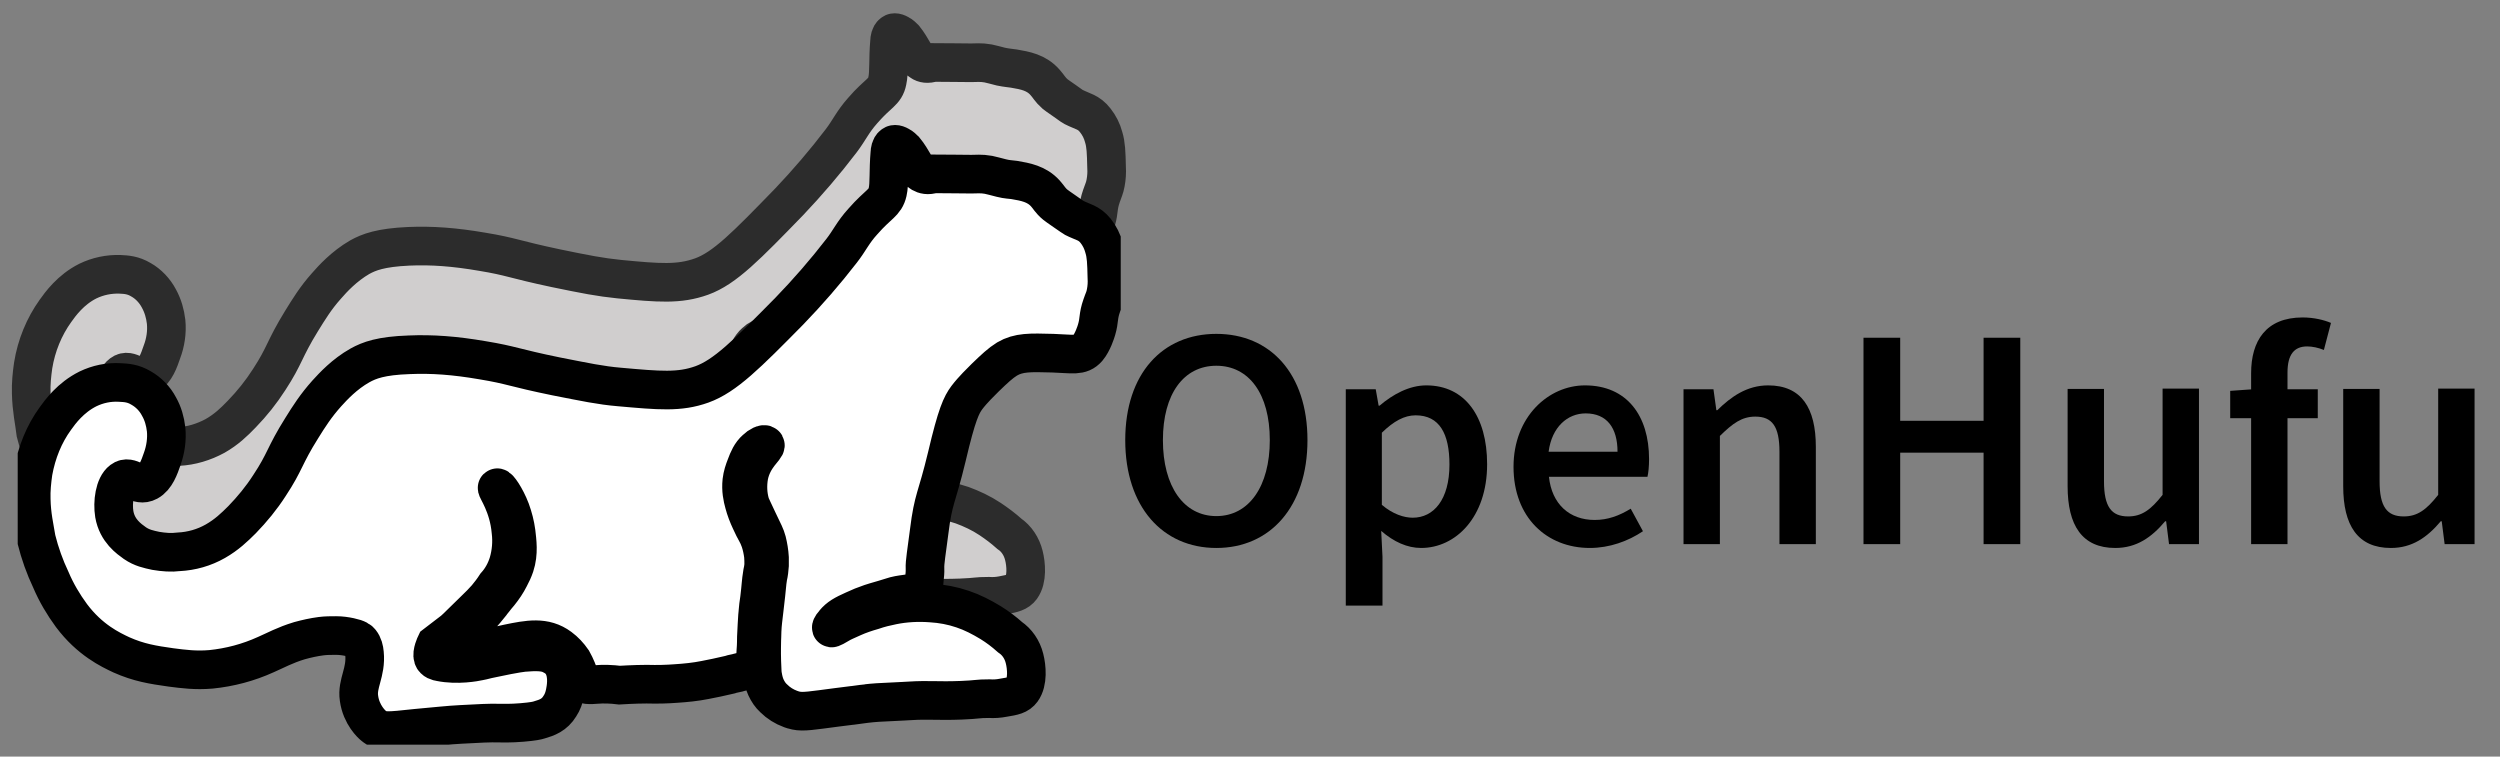 <?xml version="1.0" encoding="utf-8"?>
<!-- Generator: Adobe Illustrator 27.0.0, SVG Export Plug-In . SVG Version: 6.00 Build 0)  -->
<svg version="1.1" id="Hu-Fu" xmlns="http://www.w3.org/2000/svg" xmlns:xlink="http://www.w3.org/1999/xlink" x="0px" y="0px"
	 viewBox="0 0 776.5 235" style="enable-background:new 0 0 776.5 235;" xml:space="preserve">
<rect x="0" y="0" width="776.5" height="235" fill="#808080" stroke="none"/>
<style type="text/css">
	.st0{fill-rule:evenodd;clip-rule:evenodd;fill:#D0CECE;}
	.st1{fill:none;stroke:#2C2C2C;stroke-width:12;stroke-miterlimit:8;}
	.st2{clip-path:url(#SVGID_00000012469048717250782100000000511186182817439129_);}
	.st3{fill-rule:evenodd;clip-rule:evenodd;fill:#FFFFFF;}
	.st4{fill:none;stroke:#000000;stroke-width:12;stroke-miterlimit:8;}
</style>
<path class="st0" d="M9.7,122.1c-0.1-2.9,0.2-5.8,0.6-8.6c1-6.2,3.4-12,6.9-16.9c1.5-2.1,4.7-6.6,10.1-9.3c3.1-1.5,6.5-2.2,9.9-2.1
	c2,0.1,4.1,0.2,6.6,1.7c2.3,1.3,4.3,3.4,5.6,5.9c1.2,2.2,1.9,4.6,2.2,7.2c0.3,3.2-0.2,6.4-1.3,9.3c-0.9,2.6-2,5.9-4.4,7.2
	c-3.3,1.8-5.6-2.3-8.1-0.4c-2.3,1.7-3,7-2.4,10.7c0.9,5.3,4.6,7.8,6.4,9.1c2.2,1.6,4.2,2,6.5,2.5c2.4,0.5,4.8,0.6,7.1,0.3
	c4-0.2,7.9-1.4,11.4-3.3c3.5-2,5.9-4.3,8.3-6.8c3.2-3.3,6-6.8,8.5-10.7c4.9-7.5,4.6-9.3,10-18.1c2.3-3.7,4.4-7.2,7.8-11
	c2-2.3,5.5-6.1,10.3-8.9c2.9-1.6,6.5-3,15.3-3.4c7.1-0.3,14.1,0.2,22.8,1.7c9.1,1.5,9.6,2.3,22.8,5.1c9.2,1.9,13.8,2.8,19.7,3.4
	c12.4,1.2,18.6,1.7,25.6-0.8c7.2-2.6,13.9-9.5,27.2-23.2c5.7-6,11.1-12.3,16.2-19c2.5-3.3,3.5-5.8,6.6-9.3c4.9-5.7,7-5.7,7.7-9.3
	c0.6-2.7,0.2-6.6,0.7-12.3c0-0.6,0.2-1.9,0.9-2.4c0.3-0.3,0.9-0.5,2.1,0.2c0.6,0.3,1.1,0.8,1.6,1.3c2.5,3.1,3.3,6.1,5.3,7.3
	c0.7,0.5,1.9,0.8,3.6,0.2c4.7,0,8.7,0.1,11.8,0.1c1.4,0,3.1-0.2,5.3,0.2c1.4,0.3,2,0.5,4,1c2,0.4,2.7,0.4,4,0.6
	c3.5,0.6,7,1.2,9.7,4.3c1.1,1.2,1.5,2.2,3.1,3.6c0.5,0.4,0.8,0.6,3.1,2.2c2.4,1.7,2.2,1.6,2.6,1.8c2.9,1.5,4.7,1.5,6.8,4.2
	c1.2,1.5,2.1,3.3,2.6,5.2c0.7,2.3,0.8,4.7,0.9,9.4c0.1,1.6,0,3.2-0.3,4.8c-0.3,1.7-0.7,2.3-1.3,4.1c-1.2,3.5-0.7,4.6-1.6,7.6
	c-0.2,0.7-1.2,4-2.8,5.9c-2.2,2.5-4.6,1.7-10.8,1.5c-7.1-0.2-10.6-0.3-14.2,1.9c-2.1,1.3-3.9,3-6.8,5.9c-1.1,1.1-3.9,3.9-5.7,6.4
	c-1.7,2.3-3.1,5.1-6.2,18.6c-3.2,13.5-4.2,13-5.5,23.7c-0.8,6.5-1.4,9.7-1.3,11.7c0.1,2.2-0.5,4.4-0.3,6.6c0,0.2,0.1,0.8-0.2,1.1
	c-0.1,0.1-0.3,0.1-0.8,0.1c-0.3,0-0.5,0-0.8,0c-1,0-2.1,0-3.1,0.2c-1.3,0.2-2.5,0.3-4.1,0.7c-1.1,0.3-1.2,0.4-3.6,1.1
	c-2.7,0.8-2.8,0.8-4,1.2c-1.8,0.6-3.5,1.4-5.2,2.2c-3.1,1.4-4.6,2.3-6.1,4.1c-0.2,0.2-1,1.3-0.9,1.5s1.2-0.5,2.5-1.2
	c1-0.6,2-1,4.2-2c2-0.9,4.1-1.7,6.2-2.3c2-0.7,4.1-1.2,6.1-1.7c2.1-0.4,4.3-0.7,6.4-0.8c1.8-0.1,3.7-0.1,5.5,0.1
	c3.3,0.2,6.6,0.8,9.8,1.9c3,1.1,6,2.5,8.7,4.3c2.1,1.4,4.1,2.9,6,4.6c2.2,1.5,3.8,3.9,4.5,6.7c0.7,2.7,1.1,7.4-0.8,10
	c-1.1,1.5-2.6,1.8-5.7,2.4c-1.5,0.3-3,0.4-4.5,0.3c-3.8,0-3.4,0.3-8.6,0.5c-7.6,0.3-9.8-0.2-16.2,0.2c-1.2,0.1-2.2,0.1-3.8,0.2
	c-5.1,0.3-7.6,0.4-9.3,0.6c-0.3,0-2.1,0.3-4.5,0.6c0,0,0,0-0.1,0c-0.7,0.1-4.1,0.5-4.8,0.6c-7.7,1-10.4,1.5-12.7,1
	c-0.6-0.1-1.1-0.3-1.7-0.5c-1.9-0.7-3.7-1.8-5.2-3.4c-1-1-1.8-2.1-2.4-3.4c-0.5-1.1-0.8-2.3-1-3.6c-0.1-0.4-0.2-1.2-0.3-4.6
	c-0.1-3.4,0-5.7,0-6.5c0-0.7,0.1-1.8,0.1-3.2c0.1-2.3,0.3-3.5,0.7-7.1c0.9-7.6,0.7-7.4,1.1-9.9c0.3-1.2,0.4-2.4,0.5-3.7
	c0-0.8,0-1.7,0-2.5c-0.1-1.8-0.4-3.5-0.8-5.2c-0.5-1.9-0.9-2.4-2.8-6.5c-1.4-3.1-2.2-4.6-2.4-5.4c-0.8-2.8-0.9-5.8-0.4-8.7
	c1.2-6.1,5.5-8.9,5.1-9.7c-0.3-0.5-1.9,0.3-2.9,1.3c-1.6,1.4-2.4,3.4-3.1,5.3c-0.6,1.5-1.1,3.1-1.3,4.7c-0.3,2.9,0.2,5.2,0.7,7
	c0.5,1.9,1.2,3.8,2,5.5c1.5,3.5,2.1,3.7,3,6.4c0.5,1.5,0.8,3,1,4.6c0.1,1.1,0.1,2.1,0.1,3.2c-0.1,0.8-0.2,1.7-0.4,2.5
	c-0.5,3.2-0.4,3.9-0.9,8c-0.3,2.4-0.4,2.5-0.5,4.1c-0.1,0.6-0.1,1.2-0.3,4.4s-0.2,4.7-0.2,5.3c0,1.8-0.3,3.6-0.2,5.5
	c0.1,1.1,0.2,2.7-0.4,3.2c-0.2,0.1-0.4,0.2-0.6,0.2c-0.5,0.1-1,0.2-1.4,0.2l-1.4,0.1l-1.2,0.3c-0.2,0.1-0.7,0.2-1.2,0.3
	c-0.9,0.2-1.5,0.3-2,0.5c-2.6,0.6-5.3,1.2-7.5,1.6c-3,0.6-6,1-9.1,1.1c-2.6,0.2-5.6,0.3-9.1,0.2l0,0c-3.6,0-8.4,0.3-8.4,0.3
	c-2.4-0.3-4.9-0.4-7.3-0.2c-1.4,0.1-4.1,0.4-4.7-1.2c-0.1-0.3-0.2-0.6-0.6-1.9c-0.2-0.5-0.3-1-0.6-1.7c-0.4-1-0.9-2-1.4-3
	c-1.1-1.6-2.4-3.1-3.9-4.2c-4.7-3.6-9.8-2.6-16.1-1.2c-5,1.1-8.2,2.5-15.2,3.3c-2.4,0.2-4.7,0.4-4.9-0.5c-0.2-1,2.3-2.1,6.5-6
	c3-3,5.9-6.2,8.5-9.6c0.2-0.2,1-1.4,2.4-3c1.2-1.5,2.3-3.2,3.2-4.9c0.6-1.2,1.2-2.4,1.6-3.7c1.3-4,0.7-7.9,0.4-10.6
	c-0.3-2.4-0.9-4.7-1.7-6.9c-1.6-4.2-3.9-7.4-4.2-7.1s3.6,5.5,4.3,13.8c0.4,3.3,0.1,6.7-0.8,9.8c-0.8,2.7-2.1,5.1-3.9,7.1
	c-0.9,1.4-1.9,2.7-2.9,4c-1.1,1.3-2.2,2.4-3.4,3.6c-5.5,5.4-4.9,5-6.8,6.7c0,0-0.6,0.5-5.6,4.4c0,0-1.3,2.7-0.8,4.2
	c0.3,1,1.5,1.3,2.2,1.5c5.4,1.1,11,0,11.9-0.2c2.1-0.5,1.5-0.4,4.5-1c7-1.6,9.6-1.8,10.4-1.9c4.8-0.4,6.6,0.2,7.8,0.8
	s2.6,1.4,3.6,3.3c1.7,3.3,0.8,7.5,0.6,8.6c-0.3,1.5-0.8,2.9-1.6,4.2c-1.7,2.8-4,3.6-6.4,4.4c-0.6,0.2-1.8,0.5-5.4,0.8
	c-3.5,0.3-6.2,0.2-6.8,0.2c-3.4-0.1-6.3,0.1-12.1,0.4c-4,0.2-7.3,0.6-14,1.3c-8.6,0.9-10.7,1.3-13.2-0.8c-2.4-2.1-4-5.2-4.5-8.6
	c-0.7-4.8,2.3-8.2,1.7-14.3c-0.1-1.2-0.4-2.5-1.2-3.6c-0.3-0.4-0.9-1-3.3-1.6c-1.4-0.3-2.8-0.5-4.3-0.5c-1.6,0-3.2,0-4.7,0.2
	c-2.3,0.3-4.5,0.8-6.7,1.5c-4.6,1.5-7.4,3-10.4,4.4c-5.5,2.5-11.2,4.1-17.1,4.6c-4.8,0.4-8.5-0.1-12.4-0.7c-5.7-0.8-10-1.5-15.4-4
	c-3.4-1.6-9.8-4.6-15.5-12.4c-2.5-3.5-4.7-7.3-6.4-11.3c-1.9-4.1-3.4-8.4-4.5-12.8C10.7,131,9.8,127.2,9.7,122.1L9.7,122.1z"/>
<path class="st1" d="M9.7,122.1c-0.1-2.9,0.2-5.8,0.6-8.6c1-6.2,3.4-12,6.9-16.9c1.5-2.1,4.7-6.6,10.1-9.3c3.1-1.5,6.5-2.2,9.9-2.1
	c2,0.1,4.1,0.2,6.6,1.7c2.3,1.3,4.3,3.4,5.6,5.9c1.2,2.2,1.9,4.6,2.2,7.2c0.3,3.2-0.2,6.4-1.3,9.3c-0.9,2.6-2,5.9-4.4,7.2
	c-3.3,1.8-5.6-2.3-8.1-0.4c-2.3,1.7-3,7-2.4,10.7c0.9,5.3,4.6,7.8,6.4,9.1c2.2,1.6,4.2,2,6.5,2.5c2.4,0.5,4.8,0.6,7.1,0.3
	c4-0.2,7.9-1.4,11.4-3.3c3.5-2,5.9-4.3,8.3-6.8c3.2-3.3,6-6.8,8.5-10.7c4.9-7.5,4.6-9.3,10-18.1c2.3-3.7,4.4-7.2,7.8-11
	c2-2.3,5.5-6.1,10.3-8.9c2.9-1.6,6.5-3,15.3-3.4c7.1-0.3,14.1,0.2,22.8,1.7c9.1,1.5,9.6,2.3,22.8,5.1c9.2,1.9,13.8,2.8,19.7,3.4
	c12.4,1.2,18.6,1.7,25.6-0.8c7.2-2.6,13.9-9.5,27.2-23.2c5.7-6,11.1-12.3,16.2-19c2.5-3.3,3.5-5.8,6.6-9.3c4.9-5.7,7-5.7,7.7-9.3
	c0.6-2.7,0.2-6.6,0.7-12.3c0-0.6,0.2-1.9,0.9-2.4c0.3-0.3,0.9-0.5,2.1,0.2c0.6,0.3,1.1,0.8,1.6,1.3c2.5,3.1,3.3,6.1,5.3,7.3
	c0.7,0.5,1.9,0.8,3.6,0.2c4.7,0,8.7,0.1,11.8,0.1c1.4,0,3.1-0.2,5.3,0.2c1.4,0.3,2,0.5,4,1c2,0.4,2.7,0.4,4,0.6
	c3.5,0.6,7,1.2,9.7,4.3c1.1,1.2,1.5,2.2,3.1,3.6c0.5,0.4,0.8,0.6,3.1,2.2c2.4,1.7,2.2,1.6,2.6,1.8c2.9,1.5,4.7,1.5,6.8,4.2
	c1.2,1.5,2.1,3.3,2.6,5.2c0.7,2.3,0.8,4.7,0.9,9.4c0.1,1.6,0,3.2-0.3,4.8c-0.3,1.7-0.7,2.3-1.3,4.1c-1.2,3.5-0.7,4.6-1.6,7.6
	c-0.2,0.7-1.2,4-2.8,5.9c-2.2,2.5-4.6,1.7-10.8,1.5c-7.1-0.2-10.6-0.3-14.2,1.9c-2.1,1.3-3.9,3-6.8,5.9c-1.1,1.1-3.9,3.9-5.7,6.4
	c-1.7,2.3-3.1,5.1-6.2,18.6c-3.2,13.5-4.2,13-5.5,23.7c-0.8,6.5-1.4,9.7-1.3,11.7c0.1,2.2-0.5,4.4-0.3,6.6c0,0.2,0.1,0.8-0.2,1.1
	c-0.1,0.1-0.3,0.1-0.8,0.1c-0.3,0-0.5,0-0.8,0c-1,0-2.1,0-3.1,0.2c-1.3,0.2-2.5,0.3-4.1,0.7c-1.1,0.3-1.2,0.4-3.6,1.1
	c-2.7,0.8-2.8,0.8-4,1.2c-1.8,0.6-3.5,1.4-5.2,2.2c-3.1,1.4-4.6,2.3-6.1,4.1c-0.2,0.2-1,1.3-0.9,1.5s1.2-0.5,2.5-1.2
	c1-0.6,2-1,4.2-2c2-0.9,4.1-1.7,6.2-2.3c2-0.7,4.1-1.2,6.1-1.7c2.1-0.4,4.3-0.7,6.4-0.8c1.8-0.1,3.7-0.1,5.5,0.1
	c3.3,0.2,6.6,0.8,9.8,1.9c3,1.1,6,2.5,8.7,4.3c2.1,1.4,4.1,2.9,6,4.6c2.2,1.5,3.8,3.9,4.5,6.7c0.7,2.7,1.1,7.4-0.8,10
	c-1.1,1.5-2.6,1.8-5.7,2.4c-1.5,0.3-3,0.4-4.5,0.3c-3.8,0-3.4,0.3-8.6,0.5c-7.6,0.3-9.8-0.2-16.2,0.2c-1.2,0.1-2.2,0.1-3.8,0.2
	c-5.1,0.3-7.6,0.4-9.3,0.6c-0.3,0-2.1,0.3-4.5,0.6c0,0,0,0-0.1,0c-0.7,0.1-4.1,0.5-4.8,0.6c-7.7,1-10.4,1.5-12.7,1
	c-0.6-0.1-1.1-0.3-1.7-0.5c-1.9-0.7-3.7-1.8-5.2-3.4c-1-1-1.8-2.1-2.4-3.4c-0.5-1.1-0.8-2.3-1-3.6c-0.1-0.4-0.2-1.2-0.3-4.6
	c-0.1-3.4,0-5.7,0-6.5c0-0.7,0.1-1.8,0.1-3.2c0.1-2.3,0.3-3.5,0.7-7.1c0.9-7.6,0.7-7.4,1.1-9.9c0.3-1.2,0.4-2.4,0.5-3.7
	c0-0.8,0-1.7,0-2.5c-0.1-1.8-0.4-3.5-0.8-5.2c-0.5-1.9-0.9-2.4-2.8-6.5c-1.4-3.1-2.2-4.6-2.4-5.4c-0.8-2.8-0.9-5.8-0.4-8.7
	c1.2-6.1,5.5-8.9,5.1-9.7c-0.3-0.5-1.9,0.3-2.9,1.3c-1.6,1.4-2.4,3.4-3.1,5.3c-0.6,1.5-1.1,3.1-1.3,4.7c-0.3,2.9,0.2,5.2,0.7,7
	c0.5,1.9,1.2,3.8,2,5.5c1.5,3.5,2.1,3.7,3,6.4c0.5,1.5,0.8,3,1,4.6c0.1,1.1,0.1,2.1,0.1,3.2c-0.1,0.8-0.2,1.7-0.4,2.5
	c-0.5,3.2-0.4,3.9-0.9,8c-0.3,2.4-0.4,2.5-0.5,4.1c-0.1,0.6-0.1,1.2-0.3,4.4s-0.2,4.7-0.2,5.3c0,1.8-0.3,3.6-0.2,5.5
	c0.1,1.1,0.2,2.7-0.4,3.2c-0.2,0.1-0.4,0.2-0.6,0.2c-0.5,0.1-1,0.2-1.4,0.2l-1.4,0.1l-1.2,0.3c-0.2,0.1-0.7,0.2-1.2,0.3
	c-0.9,0.2-1.5,0.3-2,0.5c-2.6,0.6-5.3,1.2-7.5,1.6c-3,0.6-6,1-9.1,1.1c-2.6,0.2-5.6,0.3-9.1,0.2l0,0c-3.6,0-8.4,0.3-8.4,0.3
	c-2.4-0.3-4.9-0.4-7.3-0.2c-1.4,0.1-4.1,0.4-4.7-1.2c-0.1-0.3-0.2-0.6-0.6-1.9c-0.2-0.5-0.3-1-0.6-1.7c-0.4-1-0.9-2-1.4-3
	c-1.1-1.6-2.4-3.1-3.9-4.2c-4.7-3.6-9.8-2.6-16.1-1.2c-5,1.1-8.2,2.5-15.2,3.3c-2.4,0.2-4.7,0.4-4.9-0.5c-0.2-1,2.3-2.1,6.5-6
	c3-3,5.9-6.2,8.5-9.6c0.2-0.2,1-1.4,2.4-3c1.2-1.5,2.3-3.2,3.2-4.9c0.6-1.2,1.2-2.4,1.6-3.7c1.3-4,0.7-7.9,0.4-10.6
	c-0.3-2.4-0.9-4.7-1.7-6.9c-1.6-4.2-3.9-7.4-4.2-7.1s3.6,5.5,4.3,13.8c0.4,3.3,0.1,6.7-0.8,9.8c-0.8,2.7-2.1,5.1-3.9,7.1
	c-0.9,1.4-1.9,2.7-2.9,4c-1.1,1.3-2.2,2.4-3.4,3.6c-5.5,5.4-4.9,5-6.8,6.7c0,0-0.6,0.5-5.6,4.4c0,0-1.3,2.7-0.8,4.2
	c0.3,1,1.5,1.3,2.2,1.5c5.4,1.1,11,0,11.9-0.2c2.1-0.5,1.5-0.4,4.5-1c7-1.6,9.6-1.8,10.4-1.9c4.8-0.4,6.6,0.2,7.8,0.8
	s2.6,1.4,3.6,3.3c1.7,3.3,0.8,7.5,0.6,8.6c-0.3,1.5-0.8,2.9-1.6,4.2c-1.7,2.8-4,3.6-6.4,4.4c-0.6,0.2-1.8,0.5-5.4,0.8
	c-3.5,0.3-6.2,0.2-6.8,0.2c-3.4-0.1-6.3,0.1-12.1,0.4c-4,0.2-7.3,0.6-14,1.3c-8.6,0.9-10.7,1.3-13.2-0.8c-2.4-2.1-4-5.2-4.5-8.6
	c-0.7-4.8,2.3-8.2,1.7-14.3c-0.1-1.2-0.4-2.5-1.2-3.6c-0.3-0.4-0.9-1-3.3-1.6c-1.4-0.3-2.8-0.5-4.3-0.5c-1.6,0-3.2,0-4.7,0.2
	c-2.3,0.3-4.5,0.8-6.7,1.5c-4.6,1.5-7.4,3-10.4,4.4c-5.5,2.5-11.2,4.1-17.1,4.6c-4.8,0.4-8.5-0.1-12.4-0.7c-5.7-0.8-10-1.5-15.4-4
	c-3.4-1.6-9.8-4.6-15.5-12.4c-2.5-3.5-4.7-7.3-6.4-11.3c-1.9-4.1-3.4-8.4-4.5-12.8C10.7,131,9.8,127.2,9.7,122.1L9.7,122.1z"/>
<g>
	<g>
		<g>
			<g>
				<defs>
					<rect id="SVGID_1_" x="5.5" y="5.1" width="342.6" height="226.2"/>
				</defs>
				<clipPath id="SVGID_00000120534597510890905080000016283521273917600411_">
					<use xlink:href="#SVGID_1_"  style="overflow:visible;"/>
				</clipPath>
				<g style="clip-path:url(#SVGID_00000120534597510890905080000016283521273917600411_);">
					<path class="st3" d="M9.7,155.1c-0.1-2.8,0.2-5.7,0.6-8.5c1.1-6.1,3.4-11.8,6.9-16.6c1.5-2.1,4.7-6.5,10.1-9.2
						c3.1-1.5,6.5-2.2,9.9-2c2,0.1,4.1,0.2,6.6,1.7c2.3,1.3,4.3,3.3,5.6,5.8c1.2,2.1,1.9,4.5,2.2,7.1c0.3,3.1-0.2,6.3-1.2,9.1
						c-0.9,2.6-2,5.8-4.4,7.1c-3.3,1.8-5.6-2.3-8.1-0.4c-2.3,1.7-3,6.8-2.4,10.5c0.9,5.2,4.6,7.7,6.4,9c2.2,1.5,4.2,1.9,6.5,2.4
						c2.4,0.4,4.8,0.6,7.1,0.3c4-0.2,7.9-1.3,11.4-3.3s5.9-4.3,8.3-6.7c3.1-3.2,6-6.7,8.5-10.6c4.9-7.4,4.6-9.2,10-17.8
						c2.3-3.7,4.4-7,7.8-10.8c2-2.2,5.5-6,10.3-8.7c2.9-1.6,6.5-3,15.3-3.3c7.1-0.3,14.1,0.2,22.8,1.7c9.1,1.5,9.6,2.3,22.8,5
						c9.2,1.8,13.8,2.8,19.7,3.3c12.4,1.1,18.6,1.7,25.6-0.8c7.2-2.6,13.9-9.3,27.2-22.8c5.7-5.9,11.1-12.1,16.2-18.7
						c2.5-3.2,3.5-5.7,6.6-9.1c4.9-5.6,6.9-5.7,7.7-9.2c0.6-2.6,0.2-6.5,0.7-12.1c0-0.6,0.2-1.9,0.9-2.4c0.3-0.3,0.9-0.5,2.1,0.2
						c0.6,0.3,1.1,0.8,1.6,1.3c2.5,3,3.3,6,5.3,7.2c0.7,0.4,1.9,0.8,3.6,0.2c4.7,0,8.7,0.1,11.8,0.1c1.4,0,3.1-0.2,5.3,0.2
						c1.4,0.3,2,0.5,4,1s2.7,0.4,4,0.6c3.5,0.6,7,1.2,9.7,4.2c1.1,1.2,1.5,2.2,3.1,3.5c0.5,0.4,0.8,0.6,3.1,2.2
						c2.4,1.6,2.2,1.6,2.6,1.8c2.9,1.5,4.7,1.5,6.8,4.1c1.2,1.5,2.1,3.3,2.6,5.2c0.7,2.3,0.8,4.6,0.9,9.3c0.1,1.6,0,3.2-0.3,4.7
						c-0.3,1.7-0.7,2.2-1.3,4c-1.2,3.4-0.7,4.5-1.6,7.5c-0.2,0.7-1.2,3.9-2.8,5.8c-2.2,2.5-4.6,1.7-10.8,1.5
						c-7.1-0.2-10.6-0.3-14.2,1.8c-2.1,1.3-3.9,3-6.8,5.8c-1.1,1.1-3.9,3.8-5.7,6.2c-1.7,2.3-3.1,5.1-6.2,18.3
						c-3.2,13.3-4.2,12.8-5.5,23.3c-0.8,6.4-1.4,9.5-1.3,11.5c0.1,2.2-0.5,4.3-0.3,6.5c0,0.2,0.1,0.8-0.2,1.1
						c-0.1,0.1-0.3,0.1-0.8,0.1c-0.3,0-0.5,0-0.8-0.1c-1,0-2.1,0-3.1,0.2c-1.3,0.2-2.5,0.3-4.1,0.7c-1.1,0.3-1.2,0.4-3.6,1.1
						c-2.7,0.8-2.8,0.8-4,1.2c-1.8,0.6-3.5,1.3-5.2,2.1c-3.1,1.4-4.6,2.2-6.1,4c-0.2,0.2-1,1.2-0.9,1.5s1.2-0.5,2.5-1.2
						c1-0.6,2-1,4.2-2c2-0.9,4.1-1.6,6.2-2.2c2-0.7,4.1-1.2,6.1-1.6c3.9-0.8,8-1,12-0.7c3.3,0.2,6.6,0.8,9.8,1.9
						c3,1,5.9,2.5,8.7,4.2c2.1,1.3,4.1,2.8,6,4.5c2.2,1.5,3.8,3.8,4.5,6.6c0.7,2.7,1.1,7.3-0.8,9.9c-1.1,1.5-2.6,1.8-5.7,2.3
						c-1.5,0.3-3,0.4-4.5,0.3c-3.8,0-3.4,0.3-8.6,0.5c-7.6,0.3-9.8-0.2-16.2,0.2c-1.2,0.1-2.2,0.1-3.8,0.2c-5.1,0.2-7.6,0.4-9.3,0.6
						c-0.3,0-2.1,0.3-4.5,0.6c0,0,0,0-0.1,0c-0.7,0.1-4.1,0.5-4.8,0.6c-7.7,1-10.4,1.5-12.7,1c-0.6-0.1-1.1-0.3-1.7-0.5
						c-1.9-0.7-3.7-1.8-5.2-3.3c-1-0.9-1.8-2.1-2.4-3.4c-0.5-1.1-0.8-2.3-1-3.5c-0.1-0.4-0.2-1.2-0.3-4.6c-0.1-3.3,0-5.6,0-6.4
						c0-0.7,0.1-1.8,0.1-3.1c0.1-2.3,0.3-3.5,0.7-7c0.9-7.5,0.7-7.2,1.1-9.7c0.3-1.2,0.4-2.4,0.5-3.6c0-0.8,0-1.6,0-2.4
						c-0.1-1.7-0.4-3.5-0.8-5.1c-0.5-1.8-0.9-2.4-2.8-6.4c-1.4-3-2.2-4.6-2.4-5.3c-0.8-2.8-0.9-5.7-0.4-8.6c1.2-6,5.5-8.8,5.1-9.6
						c-0.3-0.5-1.9,0.3-2.9,1.3c-1.6,1.4-2.4,3.3-3.1,5.2c-0.6,1.5-1.1,3-1.3,4.7c-0.3,2.8,0.2,5.1,0.7,6.9c0.5,1.9,1.2,3.7,2,5.4
						c1.5,3.4,2.1,3.7,3,6.3c0.5,1.5,0.8,3,1,4.5c0.1,1,0.1,2.1,0.1,3.1c-0.1,0.8-0.2,1.6-0.4,2.4c-0.5,3.1-0.4,3.8-0.9,7.9
						c-0.3,2.3-0.4,2.5-0.5,4.1c-0.1,0.6-0.1,1.2-0.3,4.3s-0.2,4.6-0.2,5.2c0,1.8-0.3,3.6-0.2,5.4c0.1,1.1,0.2,2.6-0.4,3.1
						c-0.2,0.1-0.4,0.2-0.6,0.2c-0.5,0.1-1,0.2-1.4,0.2l-1.4,0.1c-0.4,0.1-0.8,0.2-1.2,0.3c-0.2,0.1-0.7,0.2-1.2,0.3
						c-0.9,0.2-1.5,0.3-2,0.5c-2.6,0.6-5.3,1.2-7.5,1.6c-3,0.6-6,0.9-9.1,1.1c-2.6,0.2-5.6,0.3-9.1,0.2l0,0c-3.6,0-8.4,0.3-8.4,0.3
						c-2.4-0.3-4.9-0.4-7.3-0.2c-1.4,0.1-4.1,0.4-4.7-1.1c-0.1-0.3-0.2-0.6-0.6-1.8c-0.2-0.5-0.3-1-0.6-1.6c-0.4-1-0.9-2-1.4-2.9
						c-1.1-1.6-2.4-3-3.9-4.1c-4.7-3.5-9.8-2.5-16.1-1.2c-5,1-8.2,2.5-15.2,3.2c-2.4,0.2-4.7,0.4-4.9-0.5c-0.2-1,2.3-2,6.5-6
						c3-2.9,5.9-6.1,8.5-9.4c0.2-0.2,1-1.4,2.4-3c1.2-1.5,2.3-3.1,3.2-4.9c0.6-1.1,1.2-2.4,1.6-3.6c1.3-3.9,0.7-7.7,0.4-10.4
						c-0.3-2.3-0.9-4.6-1.7-6.8c-1.6-4.2-3.9-7.3-4.2-7s3.6,5.4,4.3,13.6c0.4,3.3,0.1,6.6-0.8,9.7c-0.8,2.6-2.1,5-3.9,7
						c-0.9,1.4-1.9,2.7-2.9,3.9c-1.1,1.2-2.2,2.4-3.4,3.5c-5.5,5.3-4.9,4.9-6.8,6.6c0,0-0.6,0.5-5.6,4.3c0,0-1.3,2.7-0.8,4.1
						c0.3,1,1.5,1.3,2.2,1.4c5.4,1.1,11,0,11.9-0.2c2.1-0.4,1.5-0.4,4.5-1c7-1.5,9.6-1.8,10.4-1.8c4.8-0.4,6.6,0.2,7.8,0.8
						s2.6,1.4,3.6,3.3c1.7,3.3,0.8,7.4,0.6,8.5c-0.3,1.5-0.8,2.9-1.6,4.1c-1.7,2.8-4,3.6-6.4,4.3c-0.6,0.2-1.8,0.5-5.4,0.8
						c-3.5,0.3-6.2,0.2-6.8,0.2c-3.4-0.1-6.3,0.1-12.1,0.4c-4,0.2-7.3,0.6-14,1.2c-8.6,0.9-10.7,1.3-13.2-0.8
						c-0.4-0.3-3.8-3.3-4.5-8.5c-0.7-4.7,2.3-8,1.7-14c-0.1-1.2-0.4-2.5-1.2-3.5c-0.3-0.4-0.9-1-3.3-1.5c-1.4-0.3-2.8-0.5-4.3-0.5
						c-1.6,0-3.2,0-4.7,0.2c-2.3,0.3-4.5,0.8-6.7,1.4c-4.6,1.4-7.4,3-10.4,4.3c-5.5,2.5-11.2,4-17.1,4.6c-4.8,0.4-8.5-0.1-12.4-0.6
						c-5.7-0.8-10-1.5-15.4-3.9c-3.4-1.6-9.8-4.6-15.5-12.2c-2.5-3.4-4.7-7.1-6.4-11.1c-1.9-4-3.4-8.2-4.5-12.6
						C10.7,163.8,9.8,160.1,9.7,155.1z"/>
					<path class="st4" d="M9.7,155.1c-0.1-2.8,0.2-5.7,0.6-8.5c1.1-6.1,3.4-11.8,6.9-16.6c1.5-2.1,4.7-6.5,10.1-9.2
						c3.1-1.5,6.5-2.2,9.9-2c2,0.1,4.1,0.2,6.6,1.7c2.3,1.3,4.3,3.3,5.6,5.8c1.2,2.1,1.9,4.5,2.2,7.1c0.3,3.1-0.2,6.3-1.2,9.1
						c-0.9,2.6-2,5.8-4.4,7.1c-3.3,1.8-5.6-2.3-8.1-0.4c-2.3,1.7-3,6.8-2.4,10.5c0.9,5.2,4.6,7.7,6.4,9c2.2,1.5,4.2,1.9,6.5,2.4
						c2.4,0.4,4.8,0.6,7.1,0.3c4-0.2,7.9-1.3,11.4-3.3s5.9-4.3,8.3-6.7c3.1-3.2,6-6.7,8.5-10.6c4.9-7.4,4.6-9.2,10-17.8
						c2.3-3.7,4.4-7,7.8-10.8c2-2.2,5.5-6,10.3-8.7c2.9-1.6,6.5-3,15.3-3.3c7.1-0.3,14.1,0.2,22.8,1.7c9.1,1.5,9.6,2.3,22.8,5
						c9.2,1.8,13.8,2.8,19.7,3.3c12.4,1.1,18.6,1.7,25.6-0.8c7.2-2.6,13.9-9.3,27.2-22.8c5.7-5.9,11.1-12.1,16.2-18.7
						c2.5-3.2,3.5-5.7,6.6-9.1c4.9-5.6,6.9-5.7,7.7-9.2c0.6-2.6,0.2-6.5,0.7-12.1c0-0.6,0.2-1.9,0.9-2.4c0.3-0.3,0.9-0.5,2.1,0.2
						c0.6,0.3,1.1,0.8,1.6,1.3c2.5,3,3.3,6,5.3,7.2c0.7,0.4,1.9,0.8,3.6,0.2c4.7,0,8.7,0.1,11.8,0.1c1.4,0,3.1-0.2,5.3,0.2
						c1.4,0.3,2,0.5,4,1s2.7,0.4,4,0.6c3.5,0.6,7,1.2,9.7,4.2c1.1,1.2,1.5,2.2,3.1,3.5c0.5,0.4,0.8,0.6,3.1,2.2
						c2.4,1.6,2.2,1.6,2.6,1.8c2.9,1.5,4.7,1.5,6.8,4.1c1.2,1.5,2.1,3.3,2.6,5.2c0.7,2.3,0.8,4.6,0.9,9.3c0.1,1.6,0,3.2-0.3,4.7
						c-0.3,1.7-0.7,2.2-1.3,4c-1.2,3.4-0.7,4.5-1.6,7.5c-0.2,0.7-1.2,3.9-2.8,5.8c-2.2,2.5-4.6,1.7-10.8,1.5
						c-7.1-0.2-10.6-0.3-14.2,1.8c-2.1,1.3-3.9,3-6.8,5.8c-1.1,1.1-3.9,3.8-5.7,6.2c-1.7,2.3-3.1,5.1-6.2,18.3
						c-3.2,13.3-4.2,12.8-5.5,23.3c-0.8,6.4-1.4,9.5-1.3,11.5c0.1,2.2-0.5,4.3-0.3,6.5c0,0.2,0.1,0.8-0.2,1.1
						c-0.1,0.1-0.3,0.1-0.8,0.1c-0.3,0-0.5,0-0.8-0.1c-1,0-2.1,0-3.1,0.2c-1.3,0.2-2.5,0.3-4.1,0.7c-1.1,0.3-1.2,0.4-3.6,1.1
						c-2.7,0.8-2.8,0.8-4,1.2c-1.8,0.6-3.5,1.3-5.2,2.1c-3.1,1.4-4.6,2.2-6.1,4c-0.2,0.2-1,1.2-0.9,1.5s1.2-0.5,2.5-1.2
						c1-0.6,2-1,4.2-2c2-0.9,4.1-1.6,6.2-2.2c2-0.7,4.1-1.2,6.1-1.6c3.9-0.8,8-1,12-0.7c3.3,0.2,6.6,0.8,9.8,1.9
						c3,1,5.9,2.5,8.7,4.2c2.1,1.3,4.1,2.8,6,4.5c2.2,1.5,3.8,3.8,4.5,6.6c0.7,2.7,1.1,7.3-0.8,9.9c-1.1,1.5-2.6,1.8-5.7,2.3
						c-1.5,0.3-3,0.4-4.5,0.3c-3.8,0-3.4,0.3-8.6,0.5c-7.6,0.3-9.8-0.2-16.2,0.2c-1.2,0.1-2.2,0.1-3.8,0.2c-5.1,0.2-7.6,0.4-9.3,0.6
						c-0.3,0-2.1,0.3-4.5,0.6c0,0,0,0-0.1,0c-0.7,0.1-4.1,0.5-4.8,0.6c-7.7,1-10.4,1.5-12.7,1c-0.6-0.1-1.1-0.3-1.7-0.5
						c-1.9-0.7-3.7-1.8-5.2-3.3c-1-0.9-1.8-2.1-2.4-3.4c-0.5-1.1-0.8-2.3-1-3.5c-0.1-0.4-0.2-1.2-0.3-4.6c-0.1-3.3,0-5.6,0-6.4
						c0-0.7,0.1-1.8,0.1-3.1c0.1-2.3,0.3-3.5,0.7-7c0.9-7.5,0.7-7.2,1.1-9.7c0.3-1.2,0.4-2.4,0.5-3.6c0-0.8,0-1.6,0-2.4
						c-0.1-1.7-0.4-3.5-0.8-5.1c-0.5-1.8-0.9-2.4-2.8-6.4c-1.4-3-2.2-4.6-2.4-5.3c-0.8-2.8-0.9-5.7-0.4-8.6c1.2-6,5.5-8.8,5.1-9.6
						c-0.3-0.5-1.9,0.3-2.9,1.3c-1.6,1.4-2.4,3.3-3.1,5.2c-0.6,1.5-1.1,3-1.3,4.7c-0.3,2.8,0.2,5.1,0.7,6.9c0.5,1.9,1.2,3.7,2,5.4
						c1.5,3.4,2.1,3.7,3,6.3c0.5,1.5,0.8,3,1,4.5c0.1,1,0.1,2.1,0.1,3.1c-0.1,0.8-0.2,1.6-0.4,2.4c-0.5,3.1-0.4,3.8-0.9,7.9
						c-0.3,2.3-0.4,2.5-0.5,4.1c-0.1,0.6-0.1,1.2-0.3,4.3s-0.2,4.6-0.2,5.2c0,1.8-0.3,3.6-0.2,5.4c0.1,1.1,0.2,2.6-0.4,3.1
						c-0.2,0.1-0.4,0.2-0.6,0.2c-0.5,0.1-1,0.2-1.4,0.2l-1.4,0.1c-0.4,0.1-0.8,0.2-1.2,0.3c-0.2,0.1-0.7,0.2-1.2,0.3
						c-0.9,0.2-1.5,0.3-2,0.5c-2.6,0.6-5.3,1.2-7.5,1.6c-3,0.6-6,0.9-9.1,1.1c-2.6,0.2-5.6,0.3-9.1,0.2l0,0c-3.6,0-8.4,0.3-8.4,0.3
						c-2.4-0.3-4.9-0.4-7.3-0.2c-1.4,0.1-4.1,0.4-4.7-1.1c-0.1-0.3-0.2-0.6-0.6-1.8c-0.2-0.5-0.3-1-0.6-1.6c-0.4-1-0.9-2-1.4-2.9
						c-1.1-1.6-2.4-3-3.9-4.1c-4.7-3.5-9.8-2.5-16.1-1.2c-5,1-8.2,2.5-15.2,3.2c-2.4,0.2-4.7,0.4-4.9-0.5c-0.2-1,2.3-2,6.5-6
						c3-2.9,5.9-6.1,8.5-9.4c0.2-0.2,1-1.4,2.4-3c1.2-1.5,2.3-3.1,3.2-4.9c0.6-1.1,1.2-2.4,1.6-3.6c1.3-3.9,0.7-7.7,0.4-10.4
						c-0.3-2.3-0.9-4.6-1.7-6.8c-1.6-4.2-3.9-7.3-4.2-7s3.6,5.4,4.3,13.6c0.4,3.3,0.1,6.6-0.8,9.7c-0.8,2.6-2.1,5-3.9,7
						c-0.9,1.4-1.9,2.7-2.9,3.9c-1.1,1.2-2.2,2.4-3.4,3.5c-5.5,5.3-4.9,4.9-6.8,6.6c0,0-0.6,0.5-5.6,4.3c0,0-1.3,2.7-0.8,4.1
						c0.3,1,1.5,1.3,2.2,1.4c5.4,1.1,11,0,11.9-0.2c2.1-0.4,1.5-0.4,4.5-1c7-1.5,9.6-1.8,10.4-1.8c4.8-0.4,6.6,0.2,7.8,0.8
						s2.6,1.4,3.6,3.3c1.7,3.3,0.8,7.4,0.6,8.5c-0.3,1.5-0.8,2.9-1.6,4.1c-1.7,2.8-4,3.6-6.4,4.3c-0.6,0.2-1.8,0.5-5.4,0.8
						c-3.5,0.3-6.2,0.2-6.8,0.2c-3.4-0.1-6.3,0.1-12.1,0.4c-4,0.2-7.3,0.6-14,1.2c-8.6,0.9-10.7,1.3-13.2-0.8
						c-0.4-0.3-3.8-3.3-4.5-8.5c-0.7-4.7,2.3-8,1.7-14c-0.1-1.2-0.4-2.5-1.2-3.5c-0.3-0.4-0.9-1-3.3-1.5c-1.4-0.3-2.8-0.5-4.3-0.5
						c-1.6,0-3.2,0-4.7,0.2c-2.3,0.3-4.5,0.8-6.7,1.4c-4.6,1.4-7.4,3-10.4,4.3c-5.5,2.5-11.2,4-17.1,4.6c-4.8,0.4-8.5-0.1-12.4-0.6
						c-5.7-0.8-10-1.5-15.4-3.9c-3.4-1.6-9.8-4.6-15.5-12.2c-2.5-3.4-4.7-7.1-6.4-11.1c-1.9-4-3.4-8.2-4.5-12.6
						C10.7,163.8,9.8,160.1,9.7,155.1z"/>
				</g>
			</g>
		</g>
	</g>
</g>
<g>
	<g>
		<path d="M349.5,136.7c0-20.7,11.6-33,28.3-33s28.3,12.3,28.3,33c0,20.7-11.6,33.5-28.3,33.5S349.5,157.4,349.5,136.7z
			 M394.4,136.7c0-14.4-6.5-23.1-16.6-23.1s-16.6,8.7-16.6,23.1c0,14.4,6.5,23.6,16.6,23.6S394.4,151.1,394.4,136.7z"/>
		<path d="M418,120.9h9.3l0.9,5.1h0.3c4.1-3.5,9.2-6.3,14.5-6.3c12,0,18.9,9.6,18.9,24.5c0,16.5-9.8,26-20.5,26
			c-4.3,0-8.5-1.9-12.4-5.3l0.4,8v15.2H418V120.9z M450.2,144.3c0-9.6-3.1-15.3-10.5-15.3c-3.5,0-6.8,1.8-10.5,5.4v22.4
			c3.4,2.9,6.9,4,9.6,4C445.3,160.8,450.2,155.2,450.2,144.3z"/>
		<path d="M470.1,145c0-15.6,10.9-25.3,22.2-25.3c13,0,19.9,9.4,19.9,22.9c0,2.2-0.2,4.3-0.5,5.5h-30.6c0.9,8.5,6.4,13.4,14.2,13.4
			c4.1,0,7.6-1.3,11.2-3.5l3.8,7c-4.6,3.1-10.4,5.2-16.5,5.2C480.5,170.2,470.1,160.8,470.1,145z M502.4,140.3
			c0-7.4-3.3-11.9-9.9-11.9c-5.6,0-10.5,4.2-11.5,11.9H502.4z"/>
		<path d="M522.9,120.9h9.3l0.9,6.5h0.3c4.3-4.2,9.2-7.7,15.8-7.7c10.3,0,14.8,7,14.8,19.1V169h-11.3v-28.7c0-7.9-2.3-10.9-7.5-10.9
			c-4.2,0-7,2.1-11,6V169h-11.3V120.9z"/>
		<path d="M578.8,104.9h11.4v25.8h25.9v-25.8h11.4V169h-11.4v-28.4h-25.9V169h-11.4V104.9z"/>
		<path d="M642.2,151v-30.2h11.3v28.7c0,7.9,2.3,10.9,7.5,10.9c4.2,0,7-2,10.7-6.7v-33H683V169h-9.3l-0.9-7.1h-0.3
			c-4.2,5-8.9,8.3-15.5,8.3C646.7,170.2,642.2,163.2,642.2,151z"/>
		<path d="M692.7,121.4l7.1-0.5h20.1v9h-27.2V121.4z M699.2,115.9c0-10,4.6-17.3,16-17.3c3.5,0,6.7,0.8,8.8,1.7l-2.2,8.4
			c-1.7-0.7-3.6-1.1-5.2-1.1c-4,0-6.1,2.5-6.1,8.1V169h-11.3V115.9z"/>
		<path d="M727.8,151v-30.2h11.3v28.7c0,7.9,2.3,10.9,7.5,10.9c4.2,0,7-2,10.7-6.7v-33h11.3V169h-9.3l-0.9-7.1h-0.3
			c-4.2,5-8.9,8.3-15.5,8.3C732.3,170.2,727.8,163.2,727.8,151z"/>
	</g>
</g>
</svg>

